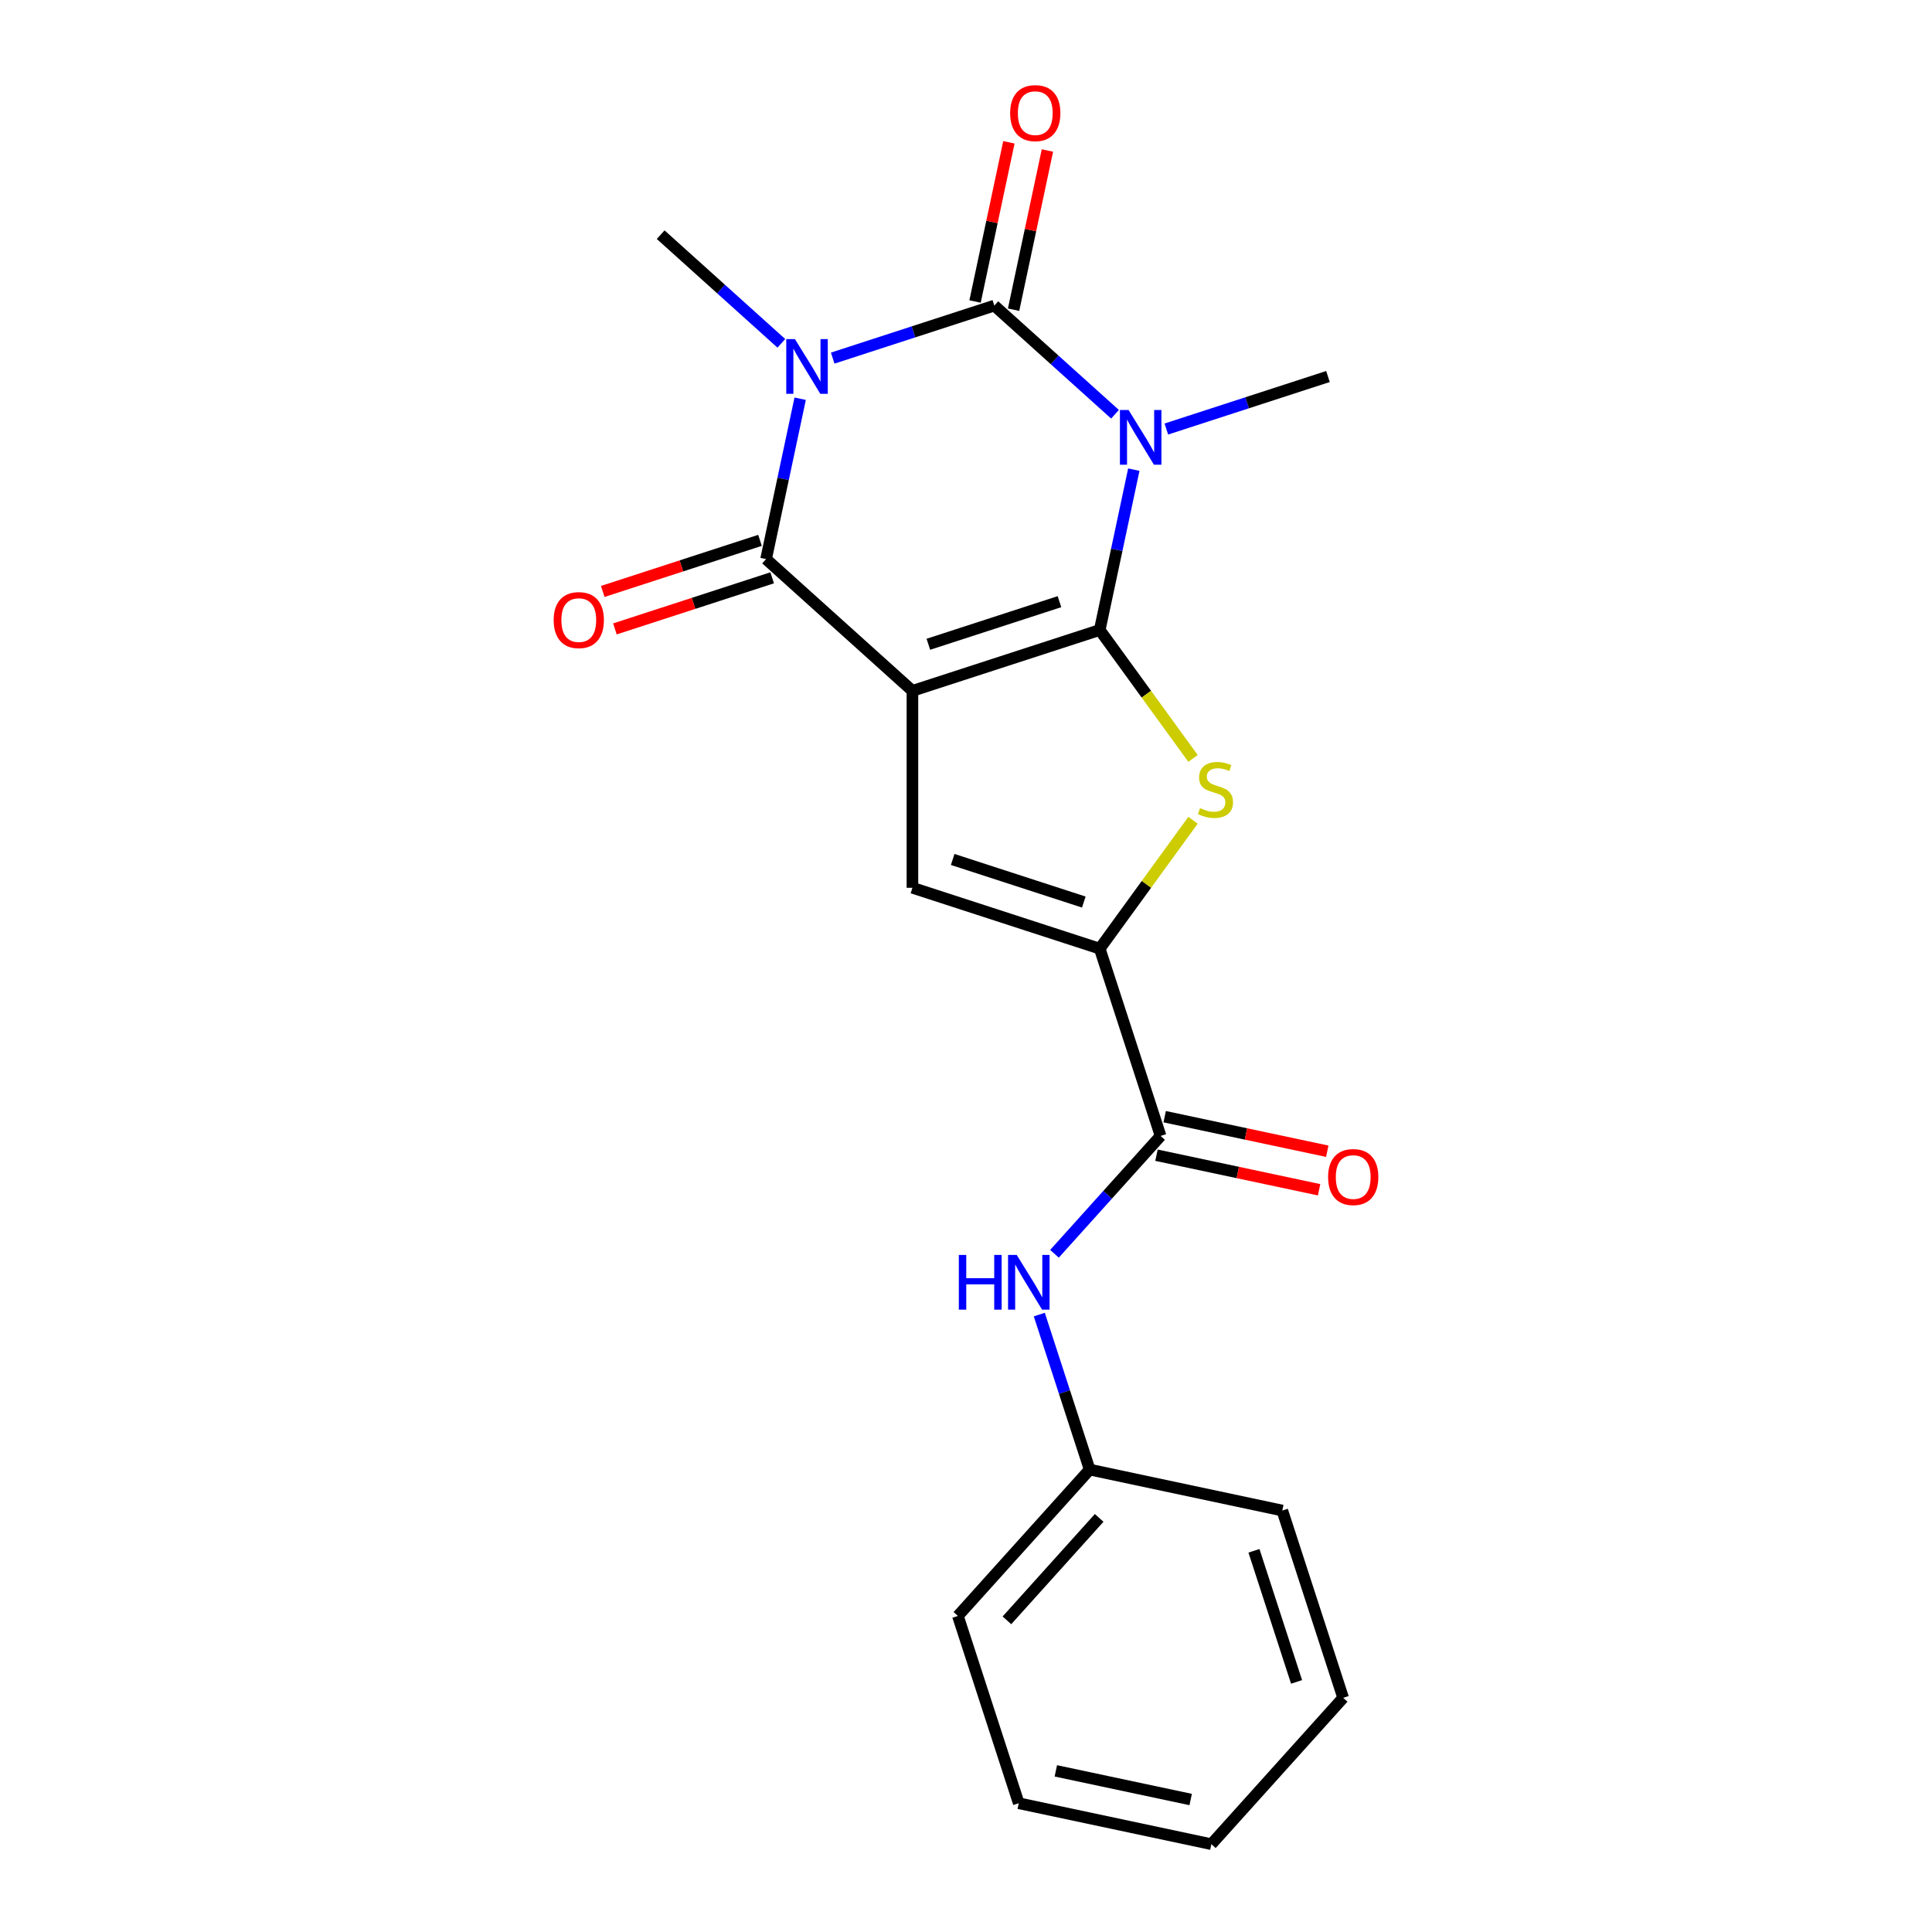 <?xml version='1.0' encoding='iso-8859-1'?>
<svg version='1.1' baseProfile='full'
              xmlns='http://www.w3.org/2000/svg'
                      xmlns:rdkit='http://www.rdkit.org/xml'
                      xmlns:xlink='http://www.w3.org/1999/xlink'
                  xml:space='preserve'
width='1000px' height='1000px' viewBox='0 0 1000 1000'>
<!-- END OF HEADER -->
<rect style='opacity:1.0;fill:#FFFFFF;stroke:none' width='1000' height='1000' x='0' y='0'> </rect>
<path class='bond-0' d='M 569.217,326.088 L 472.273,357.587' style='fill:none;fill-rule:evenodd;stroke:#000000;stroke-width:6px;stroke-linecap:butt;stroke-linejoin:miter;stroke-opacity:1' />
<path class='bond-0' d='M 548.376,311.424 L 480.515,333.473' style='fill:none;fill-rule:evenodd;stroke:#000000;stroke-width:6px;stroke-linecap:butt;stroke-linejoin:miter;stroke-opacity:1' />
<path class='bond-1' d='M 569.217,326.088 L 578.038,284.589' style='fill:none;fill-rule:evenodd;stroke:#000000;stroke-width:6px;stroke-linecap:butt;stroke-linejoin:miter;stroke-opacity:1' />
<path class='bond-1' d='M 578.038,284.589 L 586.859,243.09' style='fill:none;fill-rule:evenodd;stroke:#0000FF;stroke-width:6px;stroke-linecap:butt;stroke-linejoin:miter;stroke-opacity:1' />
<path class='bond-5' d='M 569.217,326.088 L 593.36,359.318' style='fill:none;fill-rule:evenodd;stroke:#000000;stroke-width:6px;stroke-linecap:butt;stroke-linejoin:miter;stroke-opacity:1' />
<path class='bond-5' d='M 593.36,359.318 L 617.504,392.548' style='fill:none;fill-rule:evenodd;stroke:#CCCC00;stroke-width:6px;stroke-linecap:butt;stroke-linejoin:miter;stroke-opacity:1' />
<path class='bond-4' d='M 472.273,357.587 L 396.522,289.38' style='fill:none;fill-rule:evenodd;stroke:#000000;stroke-width:6px;stroke-linecap:butt;stroke-linejoin:miter;stroke-opacity:1' />
<path class='bond-6' d='M 472.273,357.587 L 472.273,459.519' style='fill:none;fill-rule:evenodd;stroke:#000000;stroke-width:6px;stroke-linecap:butt;stroke-linejoin:miter;stroke-opacity:1' />
<path class='bond-3' d='M 577.122,214.417 L 545.891,186.296' style='fill:none;fill-rule:evenodd;stroke:#0000FF;stroke-width:6px;stroke-linecap:butt;stroke-linejoin:miter;stroke-opacity:1' />
<path class='bond-3' d='M 545.891,186.296 L 514.659,158.176' style='fill:none;fill-rule:evenodd;stroke:#000000;stroke-width:6px;stroke-linecap:butt;stroke-linejoin:miter;stroke-opacity:1' />
<path class='bond-13' d='M 603.699,222.064 L 645.526,208.474' style='fill:none;fill-rule:evenodd;stroke:#0000FF;stroke-width:6px;stroke-linecap:butt;stroke-linejoin:miter;stroke-opacity:1' />
<path class='bond-13' d='M 645.526,208.474 L 687.354,194.883' style='fill:none;fill-rule:evenodd;stroke:#000000;stroke-width:6px;stroke-linecap:butt;stroke-linejoin:miter;stroke-opacity:1' />
<path class='bond-2' d='M 431.004,185.357 L 472.831,171.766' style='fill:none;fill-rule:evenodd;stroke:#0000FF;stroke-width:6px;stroke-linecap:butt;stroke-linejoin:miter;stroke-opacity:1' />
<path class='bond-2' d='M 472.831,171.766 L 514.659,158.176' style='fill:none;fill-rule:evenodd;stroke:#000000;stroke-width:6px;stroke-linecap:butt;stroke-linejoin:miter;stroke-opacity:1' />
<path class='bond-14' d='M 404.427,177.71 L 373.196,149.589' style='fill:none;fill-rule:evenodd;stroke:#0000FF;stroke-width:6px;stroke-linecap:butt;stroke-linejoin:miter;stroke-opacity:1' />
<path class='bond-14' d='M 373.196,149.589 L 341.964,121.468' style='fill:none;fill-rule:evenodd;stroke:#000000;stroke-width:6px;stroke-linecap:butt;stroke-linejoin:miter;stroke-opacity:1' />
<path class='bond-22' d='M 414.164,206.383 L 405.343,247.881' style='fill:none;fill-rule:evenodd;stroke:#0000FF;stroke-width:6px;stroke-linecap:butt;stroke-linejoin:miter;stroke-opacity:1' />
<path class='bond-22' d='M 405.343,247.881 L 396.522,289.38' style='fill:none;fill-rule:evenodd;stroke:#000000;stroke-width:6px;stroke-linecap:butt;stroke-linejoin:miter;stroke-opacity:1' />
<path class='bond-10' d='M 524.63,160.295 L 533.387,119.096' style='fill:none;fill-rule:evenodd;stroke:#000000;stroke-width:6px;stroke-linecap:butt;stroke-linejoin:miter;stroke-opacity:1' />
<path class='bond-10' d='M 533.387,119.096 L 542.144,77.898' style='fill:none;fill-rule:evenodd;stroke:#FF0000;stroke-width:6px;stroke-linecap:butt;stroke-linejoin:miter;stroke-opacity:1' />
<path class='bond-10' d='M 504.689,156.056 L 513.446,114.858' style='fill:none;fill-rule:evenodd;stroke:#000000;stroke-width:6px;stroke-linecap:butt;stroke-linejoin:miter;stroke-opacity:1' />
<path class='bond-10' d='M 513.446,114.858 L 522.203,73.659' style='fill:none;fill-rule:evenodd;stroke:#FF0000;stroke-width:6px;stroke-linecap:butt;stroke-linejoin:miter;stroke-opacity:1' />
<path class='bond-11' d='M 393.372,279.686 L 352.675,292.909' style='fill:none;fill-rule:evenodd;stroke:#000000;stroke-width:6px;stroke-linecap:butt;stroke-linejoin:miter;stroke-opacity:1' />
<path class='bond-11' d='M 352.675,292.909 L 311.977,306.133' style='fill:none;fill-rule:evenodd;stroke:#FF0000;stroke-width:6px;stroke-linecap:butt;stroke-linejoin:miter;stroke-opacity:1' />
<path class='bond-11' d='M 399.672,299.074 L 358.974,312.298' style='fill:none;fill-rule:evenodd;stroke:#000000;stroke-width:6px;stroke-linecap:butt;stroke-linejoin:miter;stroke-opacity:1' />
<path class='bond-11' d='M 358.974,312.298 L 318.277,325.522' style='fill:none;fill-rule:evenodd;stroke:#FF0000;stroke-width:6px;stroke-linecap:butt;stroke-linejoin:miter;stroke-opacity:1' />
<path class='bond-7' d='M 617.504,424.558 L 593.36,457.788' style='fill:none;fill-rule:evenodd;stroke:#CCCC00;stroke-width:6px;stroke-linecap:butt;stroke-linejoin:miter;stroke-opacity:1' />
<path class='bond-7' d='M 593.36,457.788 L 569.217,491.018' style='fill:none;fill-rule:evenodd;stroke:#000000;stroke-width:6px;stroke-linecap:butt;stroke-linejoin:miter;stroke-opacity:1' />
<path class='bond-21' d='M 472.273,459.519 L 569.217,491.018' style='fill:none;fill-rule:evenodd;stroke:#000000;stroke-width:6px;stroke-linecap:butt;stroke-linejoin:miter;stroke-opacity:1' />
<path class='bond-21' d='M 493.115,444.856 L 560.975,466.905' style='fill:none;fill-rule:evenodd;stroke:#000000;stroke-width:6px;stroke-linecap:butt;stroke-linejoin:miter;stroke-opacity:1' />
<path class='bond-8' d='M 569.217,491.018 L 600.716,587.962' style='fill:none;fill-rule:evenodd;stroke:#000000;stroke-width:6px;stroke-linecap:butt;stroke-linejoin:miter;stroke-opacity:1' />
<path class='bond-9' d='M 600.716,587.962 L 573.257,618.459' style='fill:none;fill-rule:evenodd;stroke:#000000;stroke-width:6px;stroke-linecap:butt;stroke-linejoin:miter;stroke-opacity:1' />
<path class='bond-9' d='M 573.257,618.459 L 545.798,648.955' style='fill:none;fill-rule:evenodd;stroke:#0000FF;stroke-width:6px;stroke-linecap:butt;stroke-linejoin:miter;stroke-opacity:1' />
<path class='bond-12' d='M 598.597,597.933 L 640.676,606.877' style='fill:none;fill-rule:evenodd;stroke:#000000;stroke-width:6px;stroke-linecap:butt;stroke-linejoin:miter;stroke-opacity:1' />
<path class='bond-12' d='M 640.676,606.877 L 682.754,615.821' style='fill:none;fill-rule:evenodd;stroke:#FF0000;stroke-width:6px;stroke-linecap:butt;stroke-linejoin:miter;stroke-opacity:1' />
<path class='bond-12' d='M 602.836,577.992 L 644.914,586.936' style='fill:none;fill-rule:evenodd;stroke:#000000;stroke-width:6px;stroke-linecap:butt;stroke-linejoin:miter;stroke-opacity:1' />
<path class='bond-12' d='M 644.914,586.936 L 686.993,595.88' style='fill:none;fill-rule:evenodd;stroke:#FF0000;stroke-width:6px;stroke-linecap:butt;stroke-linejoin:miter;stroke-opacity:1' />
<path class='bond-15' d='M 537.939,680.422 L 550.974,720.54' style='fill:none;fill-rule:evenodd;stroke:#0000FF;stroke-width:6px;stroke-linecap:butt;stroke-linejoin:miter;stroke-opacity:1' />
<path class='bond-15' d='M 550.974,720.54 L 564.009,760.657' style='fill:none;fill-rule:evenodd;stroke:#000000;stroke-width:6px;stroke-linecap:butt;stroke-linejoin:miter;stroke-opacity:1' />
<path class='bond-16' d='M 564.009,760.657 L 495.802,836.408' style='fill:none;fill-rule:evenodd;stroke:#000000;stroke-width:6px;stroke-linecap:butt;stroke-linejoin:miter;stroke-opacity:1' />
<path class='bond-16' d='M 568.928,785.661 L 521.183,838.687' style='fill:none;fill-rule:evenodd;stroke:#000000;stroke-width:6px;stroke-linecap:butt;stroke-linejoin:miter;stroke-opacity:1' />
<path class='bond-17' d='M 564.009,760.657 L 663.714,781.851' style='fill:none;fill-rule:evenodd;stroke:#000000;stroke-width:6px;stroke-linecap:butt;stroke-linejoin:miter;stroke-opacity:1' />
<path class='bond-18' d='M 495.802,836.408 L 527.301,933.352' style='fill:none;fill-rule:evenodd;stroke:#000000;stroke-width:6px;stroke-linecap:butt;stroke-linejoin:miter;stroke-opacity:1' />
<path class='bond-19' d='M 663.714,781.851 L 695.213,878.795' style='fill:none;fill-rule:evenodd;stroke:#000000;stroke-width:6px;stroke-linecap:butt;stroke-linejoin:miter;stroke-opacity:1' />
<path class='bond-19' d='M 649.05,802.692 L 671.1,870.553' style='fill:none;fill-rule:evenodd;stroke:#000000;stroke-width:6px;stroke-linecap:butt;stroke-linejoin:miter;stroke-opacity:1' />
<path class='bond-23' d='M 527.301,933.352 L 627.007,954.545' style='fill:none;fill-rule:evenodd;stroke:#000000;stroke-width:6px;stroke-linecap:butt;stroke-linejoin:miter;stroke-opacity:1' />
<path class='bond-23' d='M 546.496,916.59 L 616.29,931.425' style='fill:none;fill-rule:evenodd;stroke:#000000;stroke-width:6px;stroke-linecap:butt;stroke-linejoin:miter;stroke-opacity:1' />
<path class='bond-20' d='M 695.213,878.795 L 627.007,954.545' style='fill:none;fill-rule:evenodd;stroke:#000000;stroke-width:6px;stroke-linecap:butt;stroke-linejoin:miter;stroke-opacity:1' />
<path  class='atom-2' d='M 584.15 212.222
L 593.43 227.222
Q 594.35 228.702, 595.83 231.382
Q 597.31 234.062, 597.39 234.222
L 597.39 212.222
L 601.15 212.222
L 601.15 240.542
L 597.27 240.542
L 587.31 224.142
Q 586.15 222.222, 584.91 220.022
Q 583.71 217.822, 583.35 217.142
L 583.35 240.542
L 579.67 240.542
L 579.67 212.222
L 584.15 212.222
' fill='#0000FF'/>
<path  class='atom-3' d='M 411.455 175.515
L 420.735 190.515
Q 421.655 191.995, 423.135 194.675
Q 424.615 197.355, 424.695 197.515
L 424.695 175.515
L 428.455 175.515
L 428.455 203.835
L 424.575 203.835
L 414.615 187.435
Q 413.455 185.515, 412.215 183.315
Q 411.015 181.115, 410.655 180.435
L 410.655 203.835
L 406.975 203.835
L 406.975 175.515
L 411.455 175.515
' fill='#0000FF'/>
<path  class='atom-6' d='M 621.132 418.273
Q 621.452 418.393, 622.772 418.953
Q 624.092 419.513, 625.532 419.873
Q 627.012 420.193, 628.452 420.193
Q 631.132 420.193, 632.692 418.913
Q 634.252 417.593, 634.252 415.313
Q 634.252 413.753, 633.452 412.793
Q 632.692 411.833, 631.492 411.313
Q 630.292 410.793, 628.292 410.193
Q 625.772 409.433, 624.252 408.713
Q 622.772 407.993, 621.692 406.473
Q 620.652 404.953, 620.652 402.393
Q 620.652 398.833, 623.052 396.633
Q 625.492 394.433, 630.292 394.433
Q 633.572 394.433, 637.292 395.993
L 636.372 399.073
Q 632.972 397.673, 630.412 397.673
Q 627.652 397.673, 626.132 398.833
Q 624.612 399.953, 624.652 401.913
Q 624.652 403.433, 625.412 404.353
Q 626.212 405.273, 627.332 405.793
Q 628.492 406.313, 630.412 406.913
Q 632.972 407.713, 634.492 408.513
Q 636.012 409.313, 637.092 410.953
Q 638.212 412.553, 638.212 415.313
Q 638.212 419.233, 635.572 421.353
Q 632.972 423.433, 628.612 423.433
Q 626.092 423.433, 624.172 422.873
Q 622.292 422.353, 620.052 421.433
L 621.132 418.273
' fill='#CCCC00'/>
<path  class='atom-10' d='M 496.29 649.553
L 500.13 649.553
L 500.13 661.593
L 514.61 661.593
L 514.61 649.553
L 518.45 649.553
L 518.45 677.873
L 514.61 677.873
L 514.61 664.793
L 500.13 664.793
L 500.13 677.873
L 496.29 677.873
L 496.29 649.553
' fill='#0000FF'/>
<path  class='atom-10' d='M 526.25 649.553
L 535.53 664.553
Q 536.45 666.033, 537.93 668.713
Q 539.41 671.393, 539.49 671.553
L 539.49 649.553
L 543.25 649.553
L 543.25 677.873
L 539.37 677.873
L 529.41 661.473
Q 528.25 659.553, 527.01 657.353
Q 525.81 655.153, 525.45 654.473
L 525.45 677.873
L 521.77 677.873
L 521.77 649.553
L 526.25 649.553
' fill='#0000FF'/>
<path  class='atom-11' d='M 522.852 58.55
Q 522.852 51.75, 526.212 47.95
Q 529.572 44.15, 535.852 44.15
Q 542.132 44.15, 545.492 47.95
Q 548.852 51.75, 548.852 58.55
Q 548.852 65.43, 545.452 69.35
Q 542.052 73.23, 535.852 73.23
Q 529.612 73.23, 526.212 69.35
Q 522.852 65.47, 522.852 58.55
M 535.852 70.03
Q 540.172 70.03, 542.492 67.15
Q 544.852 64.23, 544.852 58.55
Q 544.852 52.99, 542.492 50.19
Q 540.172 47.35, 535.852 47.35
Q 531.532 47.35, 529.172 50.15
Q 526.852 52.95, 526.852 58.55
Q 526.852 64.27, 529.172 67.15
Q 531.532 70.03, 535.852 70.03
' fill='#FF0000'/>
<path  class='atom-12' d='M 286.578 320.959
Q 286.578 314.159, 289.938 310.359
Q 293.298 306.559, 299.578 306.559
Q 305.858 306.559, 309.218 310.359
Q 312.578 314.159, 312.578 320.959
Q 312.578 327.839, 309.178 331.759
Q 305.778 335.639, 299.578 335.639
Q 293.338 335.639, 289.938 331.759
Q 286.578 327.879, 286.578 320.959
M 299.578 332.439
Q 303.898 332.439, 306.218 329.559
Q 308.578 326.639, 308.578 320.959
Q 308.578 315.399, 306.218 312.599
Q 303.898 309.759, 299.578 309.759
Q 295.258 309.759, 292.898 312.559
Q 290.578 315.359, 290.578 320.959
Q 290.578 326.679, 292.898 329.559
Q 295.258 332.439, 299.578 332.439
' fill='#FF0000'/>
<path  class='atom-13' d='M 687.422 609.236
Q 687.422 602.436, 690.782 598.636
Q 694.142 594.836, 700.422 594.836
Q 706.702 594.836, 710.062 598.636
Q 713.422 602.436, 713.422 609.236
Q 713.422 616.116, 710.022 620.036
Q 706.622 623.916, 700.422 623.916
Q 694.182 623.916, 690.782 620.036
Q 687.422 616.156, 687.422 609.236
M 700.422 620.716
Q 704.742 620.716, 707.062 617.836
Q 709.422 614.916, 709.422 609.236
Q 709.422 603.676, 707.062 600.876
Q 704.742 598.036, 700.422 598.036
Q 696.102 598.036, 693.742 600.836
Q 691.422 603.636, 691.422 609.236
Q 691.422 614.956, 693.742 617.836
Q 696.102 620.716, 700.422 620.716
' fill='#FF0000'/>
</svg>
